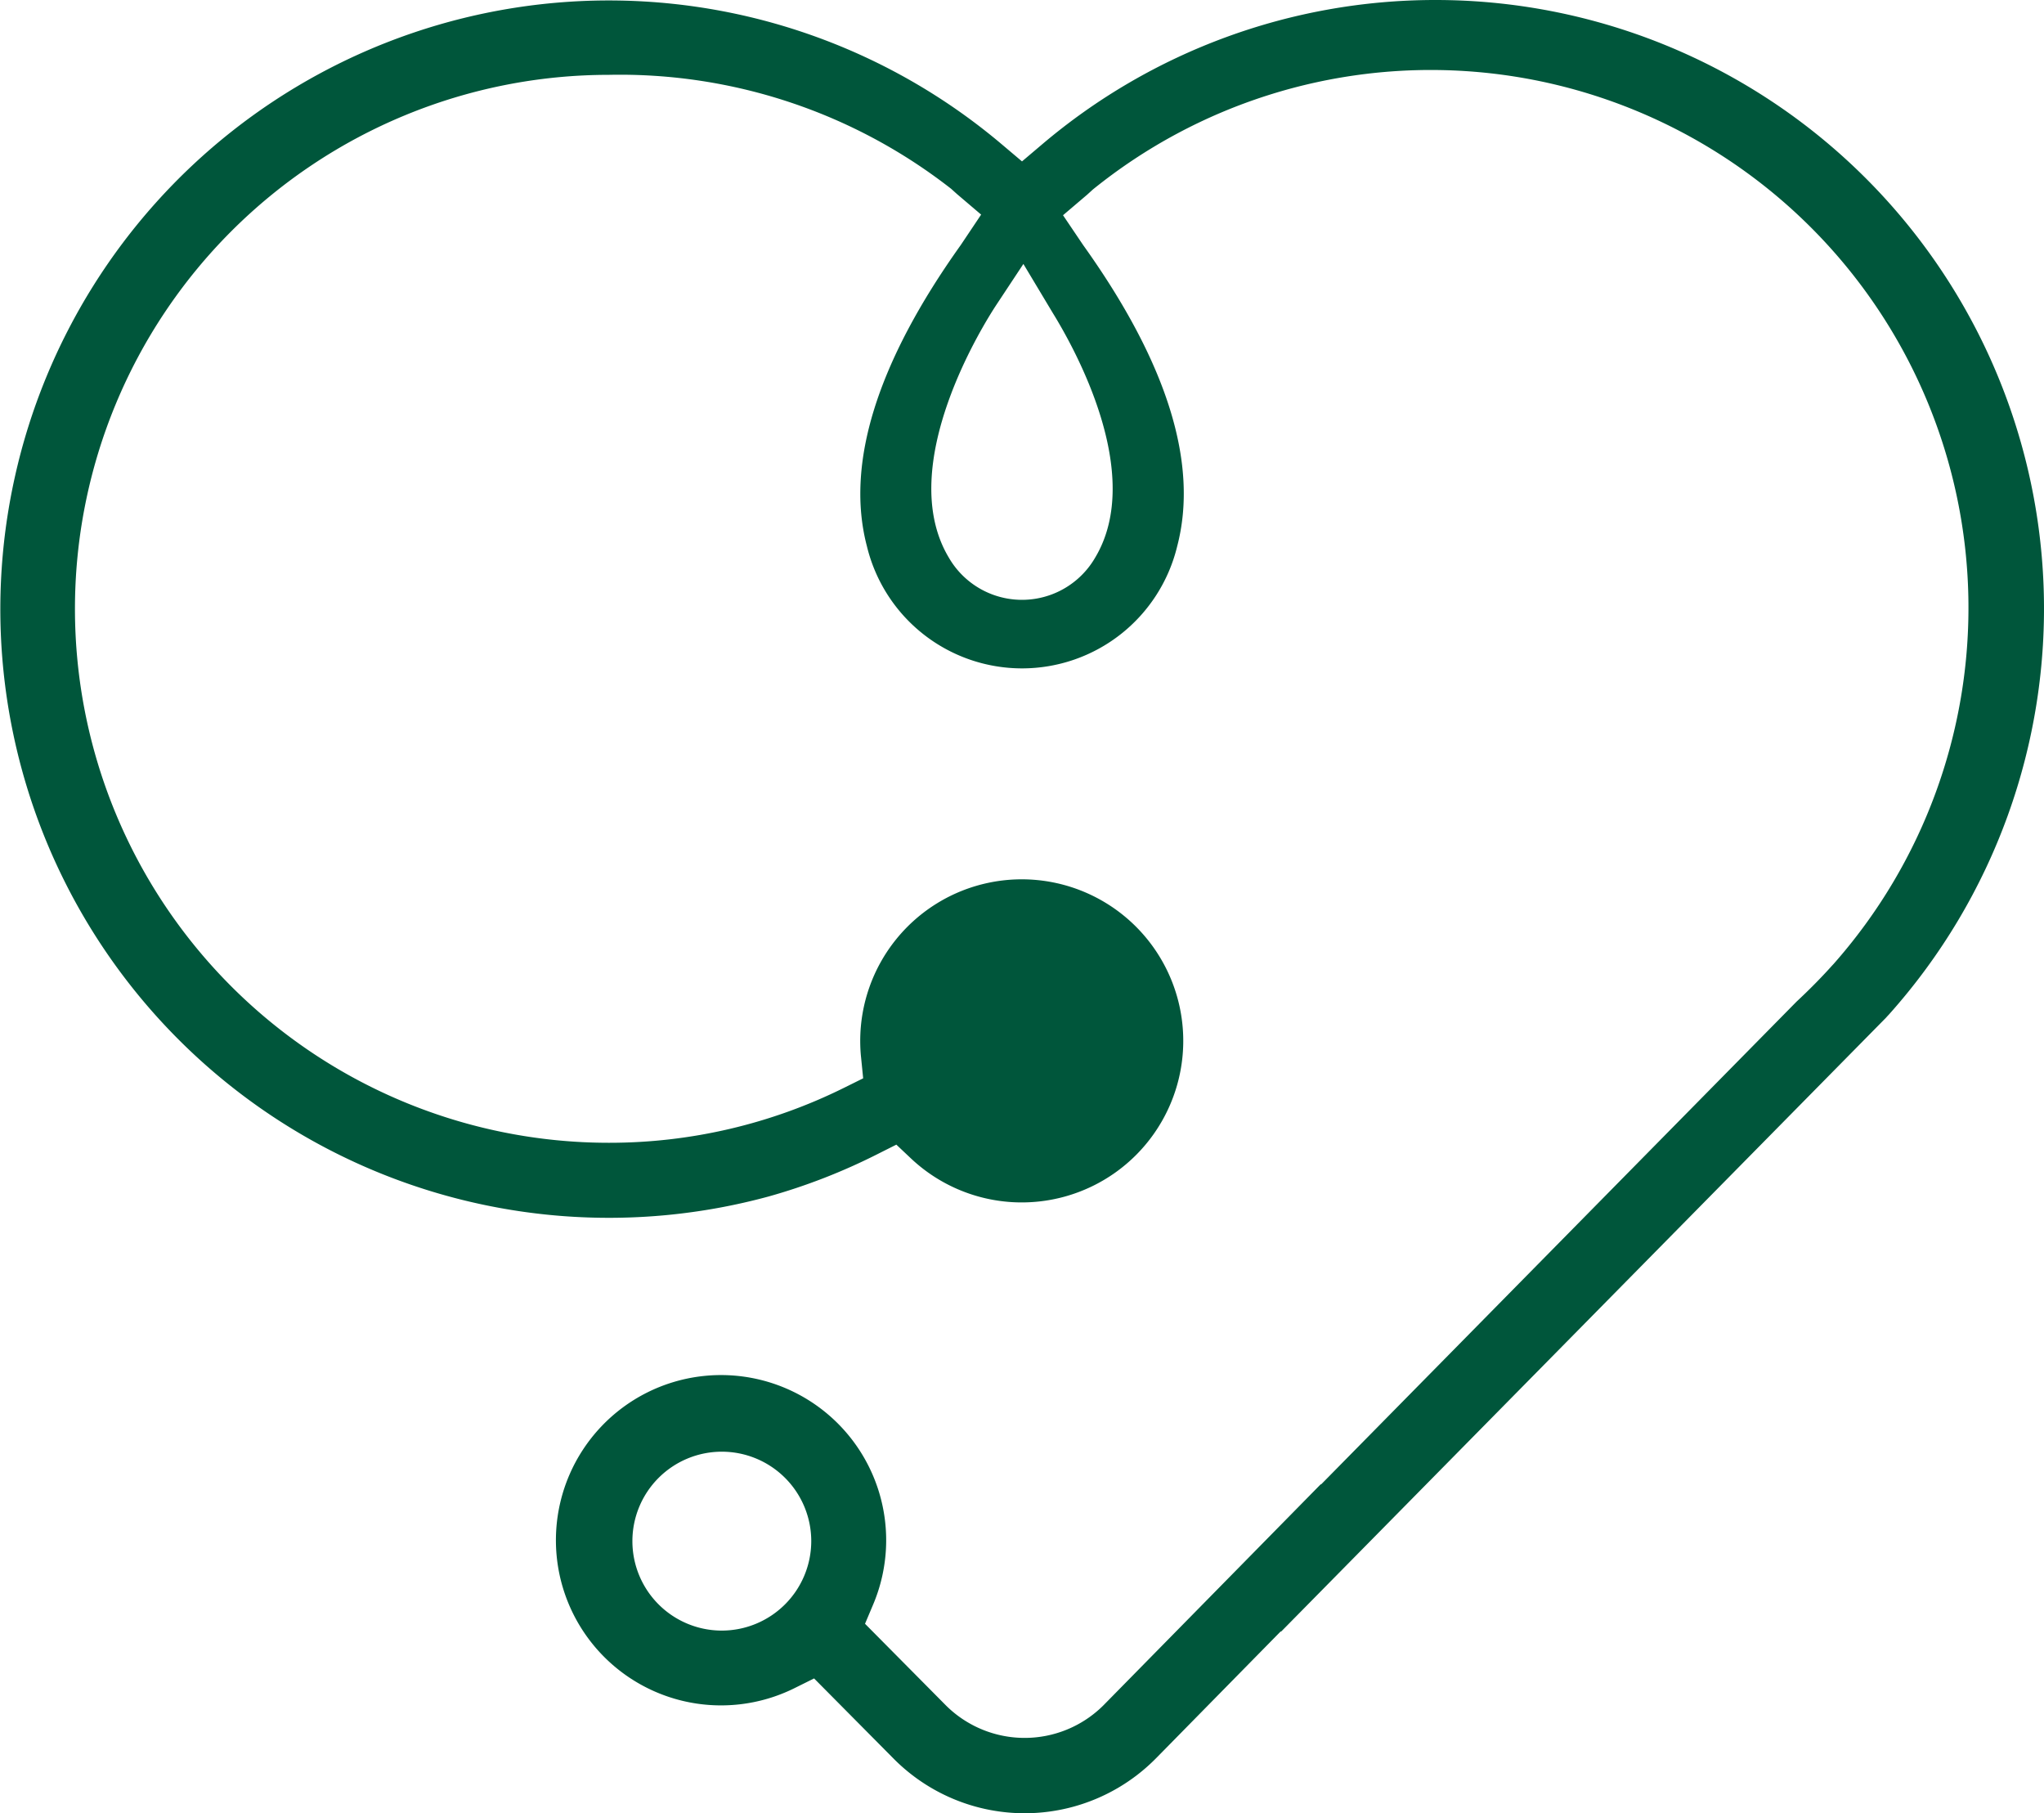 <svg xmlns="http://www.w3.org/2000/svg" width="39.61" height="35.129" viewBox="0 0 39.61 35.129"><path d="M27.812,0a11.779,11.779,0,0,0-7.621,2.8l-.386.327L19.418,2.8A11.793,11.793,0,1,0,14.9,23.18a11.622,11.622,0,0,0,2.1-.817l.37-.186.3.283a3.13,3.13,0,1,0-1-2.289c0,.1.005.209.016.311l.041.41-.369.183a10.234,10.234,0,0,1-4.56,1.066,10.345,10.345,0,1,1,0-20.691,10.421,10.421,0,0,1,6.634,2.208l.111.1.47.4-.393.587C16.993,7.025,16.38,8.989,16.8,10.585a3.093,3.093,0,0,0,6.012,0c.42-1.6-.193-3.56-1.822-5.837L20.6,4.17l.47-.4c.036-.033.072-.065.11-.1A10.419,10.419,0,0,1,35.533,18.676l-.029.031c-.207.231-.446.473-.69.7L25.6,28.761l-.005-.005-4.218,4.29a2.163,2.163,0,0,1-3.042,0l-1.572-1.586.155-.367a3.2,3.2,0,1,0-1.527,1.617l.385-.191,1.53,1.543a3.576,3.576,0,0,0,5.1,0l2.413-2.455.006.006L36.549,19.717c.019-.022.037-.041.055-.06A11.792,11.792,0,0,0,27.812,0M21.225,10.8h0a1.638,1.638,0,0,1-2.84,0c-1.066-1.786.716-4.579.922-4.892l.525-.794.569.949c.422.684,1.787,3.122.824,4.737M13.988,31.592a1.733,1.733,0,1,1,1.733-1.733,1.735,1.735,0,0,1-1.733,1.733" fill="#00563b"/></svg>